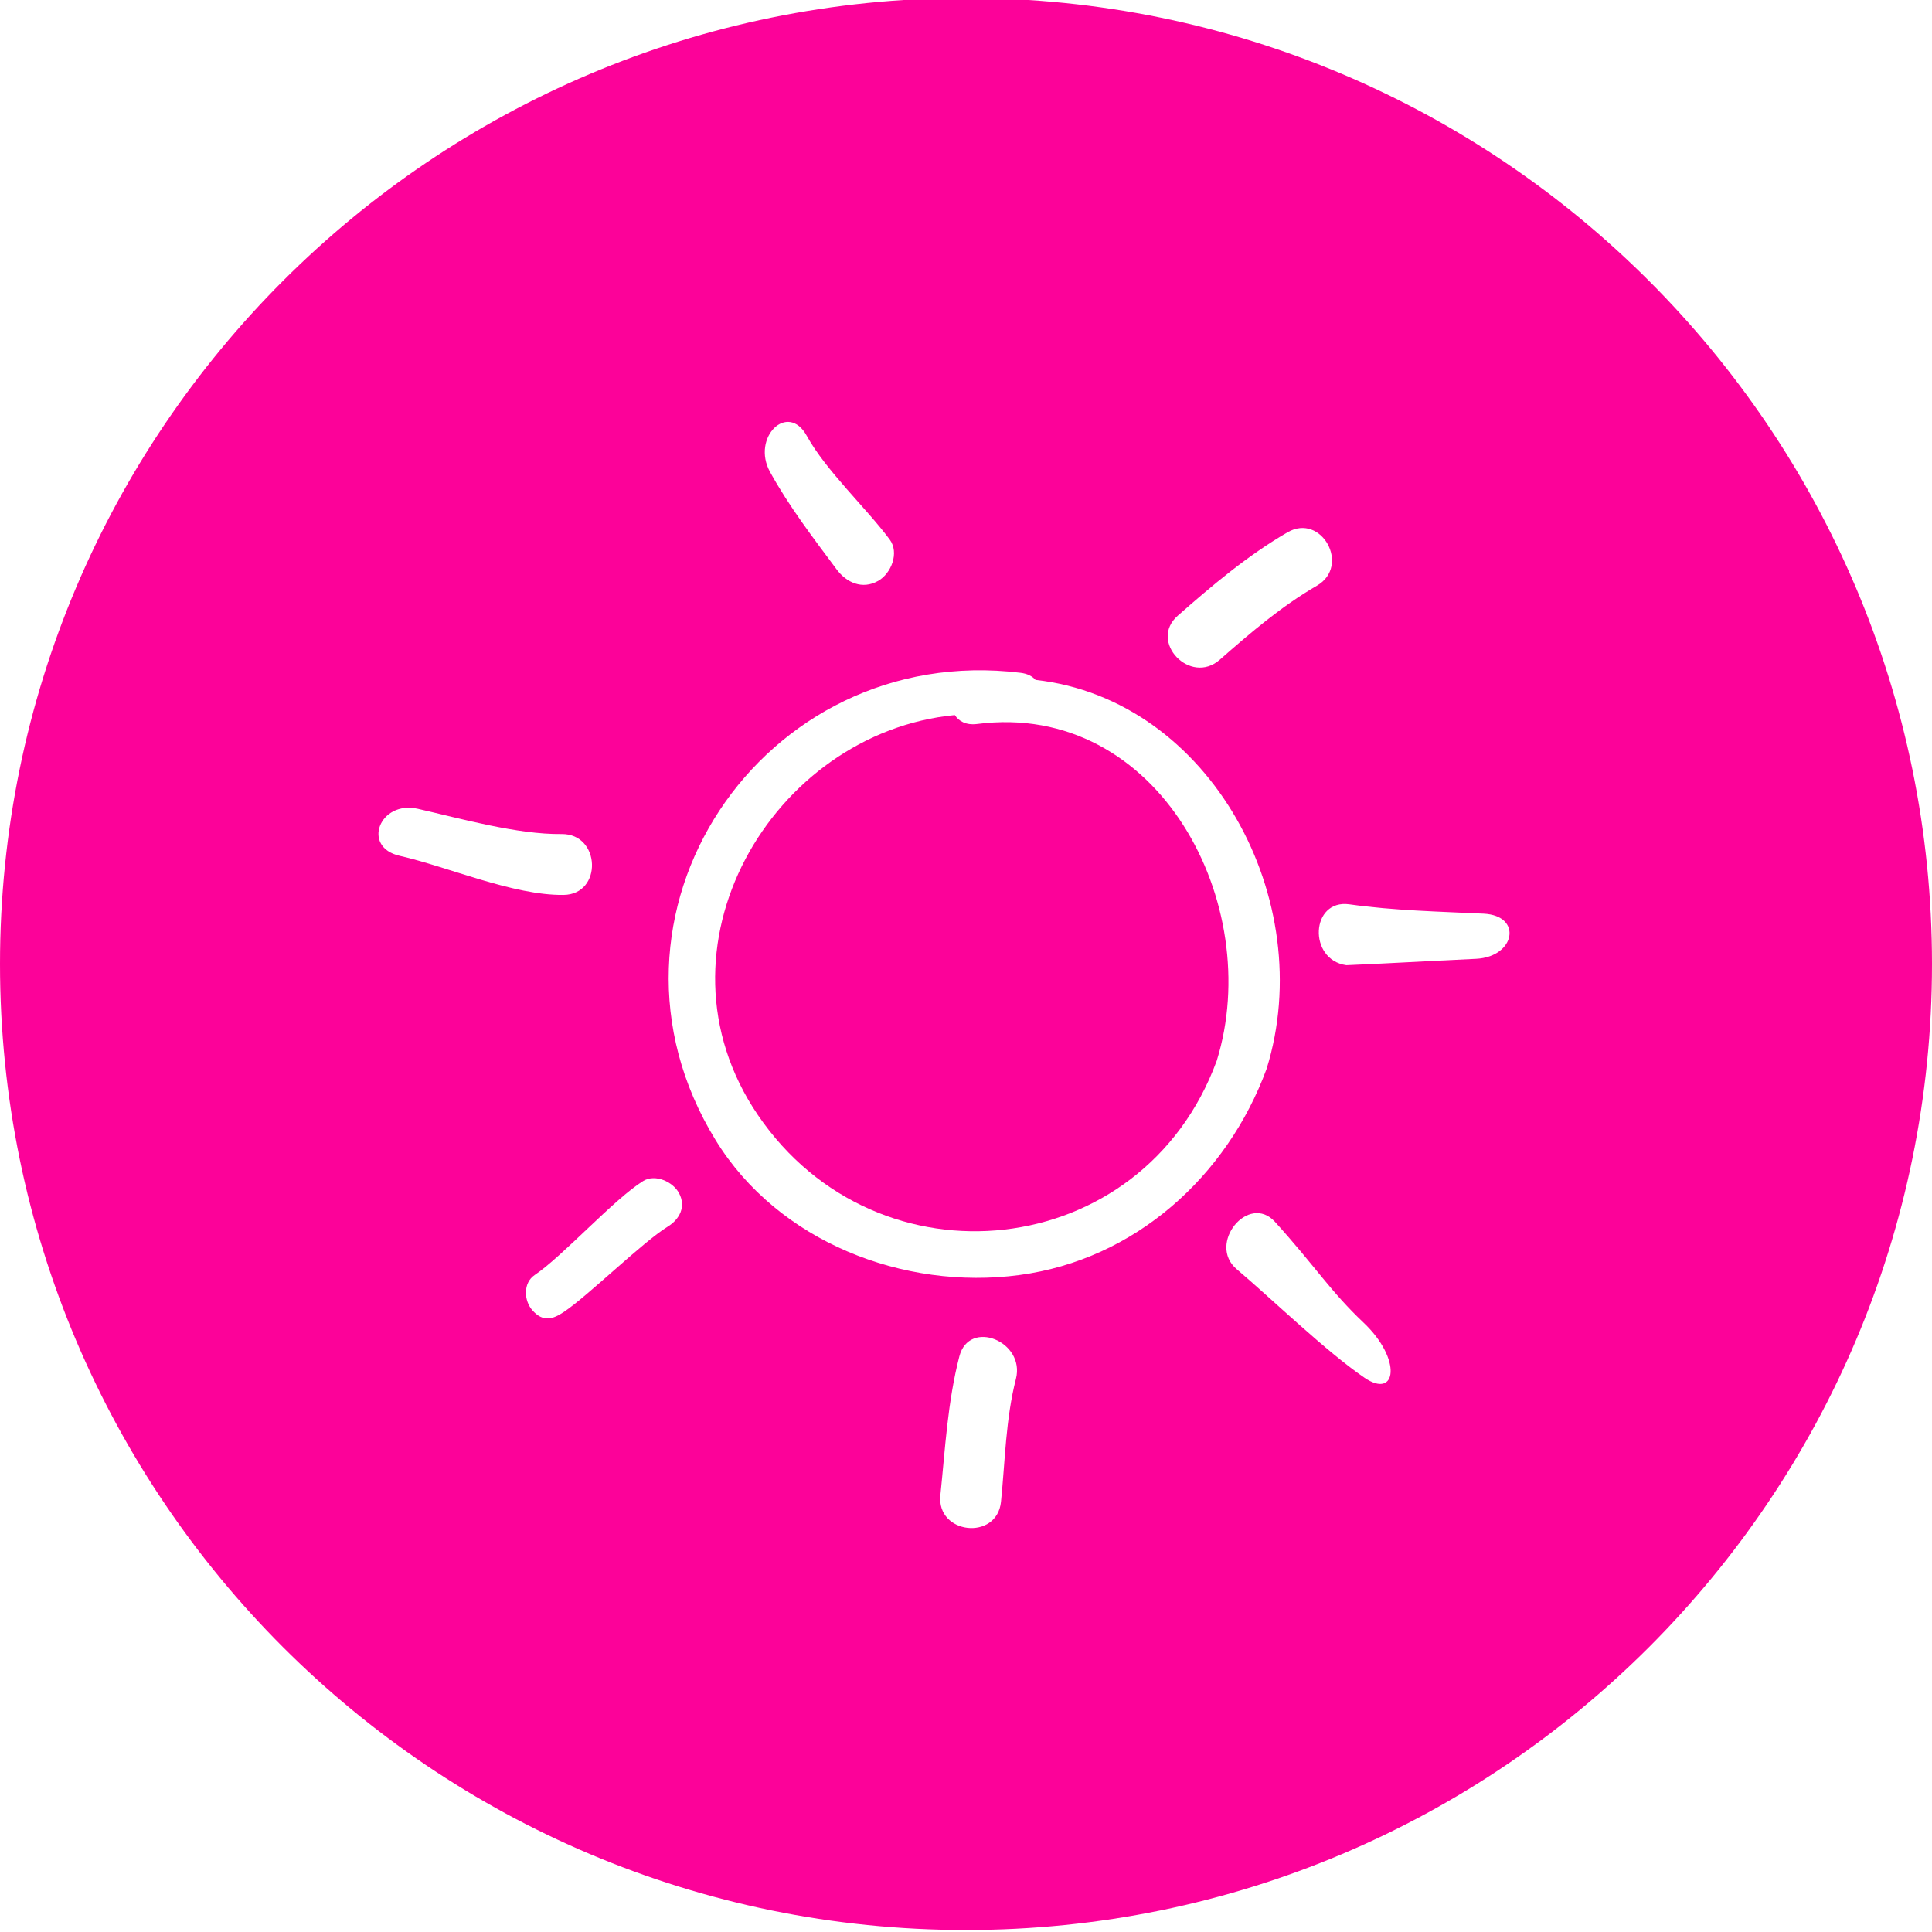 <?xml version="1.0" encoding="utf-8"?>
<!-- Generator: Adobe Illustrator 16.0.3, SVG Export Plug-In . SVG Version: 6.00 Build 0)  -->
<!DOCTYPE svg PUBLIC "-//W3C//DTD SVG 1.1//EN" "http://www.w3.org/Graphics/SVG/1.1/DTD/svg11.dtd">
<svg version="1.1" xmlns="http://www.w3.org/2000/svg" xmlns:xlink="http://www.w3.org/1999/xlink" x="0px" y="0px" width="74px"
	 height="74px" viewBox="0 0 74 74" enable-background="new 0 0 74 74" xml:space="preserve">
<g id="Layer_1" display="none">
	<path display="inline" fill="#777776" d="M36.999-0.077c-20.435,0-37,16.565-37,37.001c0,20.434,16.565,37,37,37
		S74,57.358,74,36.924C74,16.489,57.434-0.077,36.999-0.077z M21.721,24.076c4.055,0,8.036-0.11,12.09-0.11
		c3.828,0,7.704,0.009,11.55,0.012c-1.232-0.758-2.464-1.517-3.695-2.275c-0.951-0.585,0.095-2.104,0.975-1.632
		c0.736,0.395,1.841,1.449,2.82,2.053c1.128,0.694,2.276,1.28,3.403,1.975c0.561,0.345,0.561,1.153,0,1.499
		c-2.107,1.297-4.215,2.595-6.322,3.894c-0.208,0.127-0.411,0.164-0.594,0.134c-0.663-0.105-1.052-1.075-0.325-1.712
		c0.268-0.234,0.42-0.298,0.758-0.438c0.794-0.325,1.688-0.847,2.509-1.324c0.253-0.147,0.473-0.297,0.678-0.445
		c-3.889-0.021-7.811-0.084-11.684-0.084c-4.078,0-8.083,0.189-12.162,0.189C20.602,25.812,20.602,24.076,21.721,24.076z
		 M54.765,49.84c-2.108,1.297-4.216,2.596-6.324,3.894c-0.955,0.589-1.826-0.914-0.874-1.498c1.197-0.737,2.395-1.477,3.593-2.213
		c-12.144,0.319-24.228,0.303-36.38-0.065c-1.117-0.032-1.092-1.905,0.029-1.871c0.202,0.006,0.405,0.012,0.607,0.02
		c3.158,0.092,6.309,0.288,9.457,0.346c8.832,0.163,17.639,0.074,26.49-0.168c-1.265-0.777-2.531-1.559-3.796-2.337
		c-0.952-0.586-0.097-2.221,0.859-1.634c0.12,0.074,0.24,0.148,0.359,0.222c0.313,0.194,0.643,0.521,0.957,0.714
		c1.674,1.032,3.348,2.063,5.022,3.093C55.325,48.687,55.325,49.494,54.765,49.84z M59.623,37.168
		c-1.198,0.738-2.396,1.376-3.593,2.114c-0.91,0.56-1.82,1.219-2.729,1.779c-0.957,0.589-1.826-0.913-0.876-1.498
		c0.834-0.516,1.925-1.068,2.76-1.583c0.502-0.308,0.917-0.603,1.347-0.901c-7.67,0.029-15.34,0.208-23.009,0.208
		c-1.12,0-1.12-1.735,0-1.735c7.677,0,15.354,0.166,23.03,0.191c-0.357-0.26-0.713-0.521-1.093-0.756
		c-0.98-0.604-2.054-1.109-3.035-1.713c-0.95-0.586-0.08-2.087,0.876-1.499c1.047,0.645,2.044,1.417,3.093,2.062
		c1.06,0.653,2.17,1.181,3.229,1.833C60.184,36.016,60.184,36.823,59.623,37.168z"/>
</g>
<g id="Layer_2" display="none">
	<g display="inline">
		<path fill="#777776" d="M37.426,27.731c-0.418,0.054-0.703-0.105-0.854-0.342c-7.006,0.677-11.876,8.943-7.544,15.317
			c4.582,6.741,14.737,5.657,17.575-2.075C48.462,34.665,44.392,26.833,37.426,27.731z"/>
		<path fill="#777776" d="M37-0.076c-20.435,0-37,16.565-37,36.999c0,20.436,16.566,37.001,37,37.001s37-16.565,37-37.001
			C74,16.489,57.435-0.076,37-0.076z M45.112,23.581c1.326-1.165,2.671-2.303,4.202-3.192c1.303-0.758,2.427,1.288,1.129,2.042
			c-1.363,0.791-2.544,1.803-3.723,2.838C45.592,26.26,43.979,24.574,45.112,23.581z M30.901,16.693
			c0.729,1.327,2.273,2.757,3.174,3.968c0.381,0.51,0.061,1.306-0.441,1.589c-0.605,0.341-1.209,0.069-1.589-0.441
			c-0.902-1.211-1.821-2.409-2.551-3.733C28.771,16.76,30.174,15.373,30.901,16.693z M16.007,30.98
			c1.635,0.372,3.805,0.986,5.502,0.966c1.501-0.019,1.58,2.313,0.076,2.332c-1.927,0.023-4.428-1.079-6.279-1.499
			C13.839,32.446,14.54,30.644,16.007,30.98z M25.571,46.986c-0.952,0.586-3.039,2.638-3.967,3.26
			c-0.443,0.299-0.805,0.39-1.201-0.046c-0.345-0.377-0.37-1.063,0.074-1.362c1.074-0.72,3.053-2.922,4.161-3.604
			c0.46-0.281,1.141,0.032,1.37,0.466C26.286,46.221,26.029,46.704,25.571,46.986z M38.912,52.817
			c-0.394,1.538-0.412,3.139-0.572,4.708c-0.157,1.498-2.476,1.241-2.321-0.255c0.186-1.797,0.274-3.558,0.726-5.315
			C37.119,50.501,39.281,51.379,38.912,52.817z M39.037,48.838c-4.421,0.587-9.233-1.27-11.628-5.17
			c-5.271-8.585,1.776-19.114,11.68-17.898c0.27,0.033,0.455,0.136,0.574,0.272c6.706,0.743,10.855,8.454,8.85,14.899
			C47,45.057,43.472,48.25,39.037,48.838z M52.259,52.768c-1.471-1.006-3.533-3.004-4.89-4.155
			c-1.145-0.969,0.451-2.931,1.466-1.813c1.535,1.692,2.102,2.638,3.396,3.864C53.713,52.069,53.494,53.614,52.259,52.768z
			 M56.536,36.725c-2.646,0.126-3.105,0.163-4.969,0.244c-1.476-0.209-1.37-2.541,0.119-2.331c1.71,0.241,3.419,0.275,5.141,0.358
			C58.328,35.069,58.041,36.654,56.536,36.725z"/>
	</g>
</g>
<g id="Layer_5">
	<g>
		<path fill="#FC0299" d="M37.426,27.731c-0.418,0.054-0.703-0.105-0.854-0.342c-7.006,0.677-11.876,8.943-7.544,15.317
			c4.582,6.741,14.737,5.657,17.575-2.075C48.462,34.665,44.392,26.833,37.426,27.731z"/>
		<path fill="#FC0299" d="M37-0.076c-20.435,0-37,16.565-37,36.999c0,20.436,16.566,37.001,37,37.001s37-16.565,37-37.001
			C74,16.489,57.435-0.076,37-0.076z M45.112,23.581c1.326-1.165,2.671-2.303,4.202-3.192c1.303-0.758,2.427,1.288,1.129,2.042
			c-1.363,0.791-2.544,1.803-3.723,2.838C45.592,26.26,43.979,24.574,45.112,23.581z M30.901,16.693
			c0.729,1.327,2.273,2.757,3.174,3.968c0.381,0.51,0.061,1.306-0.441,1.589c-0.605,0.341-1.209,0.069-1.589-0.441
			c-0.902-1.211-1.821-2.409-2.551-3.733C28.771,16.76,30.174,15.373,30.901,16.693z M16.007,30.98
			c1.635,0.372,3.805,0.986,5.502,0.966c1.501-0.019,1.58,2.313,0.076,2.332c-1.927,0.023-4.428-1.079-6.279-1.499
			C13.839,32.446,14.54,30.644,16.007,30.98z M25.571,46.986c-0.952,0.586-3.039,2.638-3.967,3.26
			c-0.443,0.299-0.805,0.39-1.201-0.046c-0.345-0.377-0.37-1.063,0.074-1.362c1.074-0.72,3.053-2.922,4.161-3.604
			c0.46-0.281,1.141,0.032,1.37,0.466C26.286,46.221,26.029,46.704,25.571,46.986z M38.912,52.817
			c-0.394,1.538-0.412,3.139-0.572,4.708c-0.157,1.498-2.476,1.241-2.321-0.255c0.186-1.797,0.274-3.558,0.726-5.315
			C37.119,50.501,39.281,51.379,38.912,52.817z M39.037,48.838c-4.421,0.587-9.233-1.27-11.628-5.17
			c-5.271-8.585,1.776-19.114,11.68-17.898c0.27,0.033,0.455,0.136,0.574,0.272c6.706,0.743,10.855,8.454,8.85,14.899
			C47,45.057,43.472,48.25,39.037,48.838z M52.259,52.768c-1.471-1.006-3.533-3.004-4.89-4.155
			c-1.145-0.969,0.451-2.931,1.466-1.813c1.535,1.692,2.102,2.638,3.396,3.864C53.713,52.069,53.494,53.614,52.259,52.768z
			 M56.536,36.725c-2.646,0.126-3.105,0.163-4.969,0.244c-1.476-0.209-1.37-2.541,0.119-2.331c1.71,0.241,3.419,0.275,5.141,0.358
			C58.328,35.069,58.041,36.654,56.536,36.725z"/>
	</g>
</g>
<g id="Layer_3" display="none">
	<g display="inline">
		<path fill="#777776" d="M37-0.077c-20.436,0-37,16.566-37,37.001c0,20.436,16.565,37,37,37c20.435,0,36.999-16.563,36.999-37
			C73.999,16.489,57.435-0.077,37-0.077z M50.094,25.345c-4.512,2.372-10.265,4.962-14.698,7.606
			c-0.004,0.302-0.011,0.609-0.011,0.909c0,6.334,0.262,14.191,0.262,20.525c0,0.174,0,0.347,0,0.518
			c1.987,0.01,3.979,0.016,5.895,0.009c1.771-0.006,1.924,2.153,0.566,2.153c-4.504,0-10.692,0-15.196,0
			c-1.359,0-1.323-2.198,0.034-2.198c0.226,0,0.449,0,0.673,0c1.794,0,3.726,0.012,5.701,0.024c0-0.097,0-0.19,0-0.285
			c0-11.039,0.138-24.607,0.138-36.489c0-0.078,0-0.159,0-0.235c0-0.284,0.096-0.505,0.242-0.67
			c0.205-0.349,0.589-0.553,1.091-0.345c4.594,1.903,10.454,4.649,15.051,6.553C50.609,23.739,50.988,24.874,50.094,25.345z"/>
		<path fill="#777776" d="M35.562,29.987c3.358-1.943,8.077-3.668,11.522-5.447c-3.42-1.416-7.803-3.133-11.221-4.549
			C35.863,23.223,35.562,26.754,35.562,29.987z"/>
	</g>
</g>
<g id="Layer_4" display="none">
	<g display="inline">
		<path fill="#30D2E0" d="M37-0.077c-20.436,0-37,16.566-37,37.001c0,20.436,16.565,37,37,37c20.435,0,36.999-16.563,36.999-37
			C73.999,16.489,57.435-0.077,37-0.077z M50.094,25.345c-4.512,2.372-10.265,4.962-14.698,7.606
			c-0.004,0.302-0.011,0.609-0.011,0.909c0,6.334,0.262,14.191,0.262,20.525c0,0.174,0,0.347,0,0.518
			c1.987,0.01,3.979,0.016,5.895,0.009c1.771-0.006,1.924,2.153,0.566,2.153c-4.504,0-10.692,0-15.196,0
			c-1.359,0-1.323-2.198,0.034-2.198c0.226,0,0.449,0,0.673,0c1.794,0,3.726,0.012,5.701,0.024c0-0.097,0-0.19,0-0.285
			c0-11.039,0.138-24.607,0.138-36.489c0-0.078,0-0.159,0-0.235c0-0.284,0.096-0.505,0.242-0.67
			c0.205-0.349,0.589-0.553,1.091-0.345c4.594,1.903,10.454,4.649,15.051,6.553C50.609,23.739,50.988,24.874,50.094,25.345z"/>
		<path fill="#30D2E0" d="M35.562,29.987c3.358-1.943,8.077-3.668,11.522-5.447c-3.42-1.416-7.803-3.133-11.221-4.549
			C35.863,23.223,35.562,26.754,35.562,29.987z"/>
	</g>
</g>
</svg>

